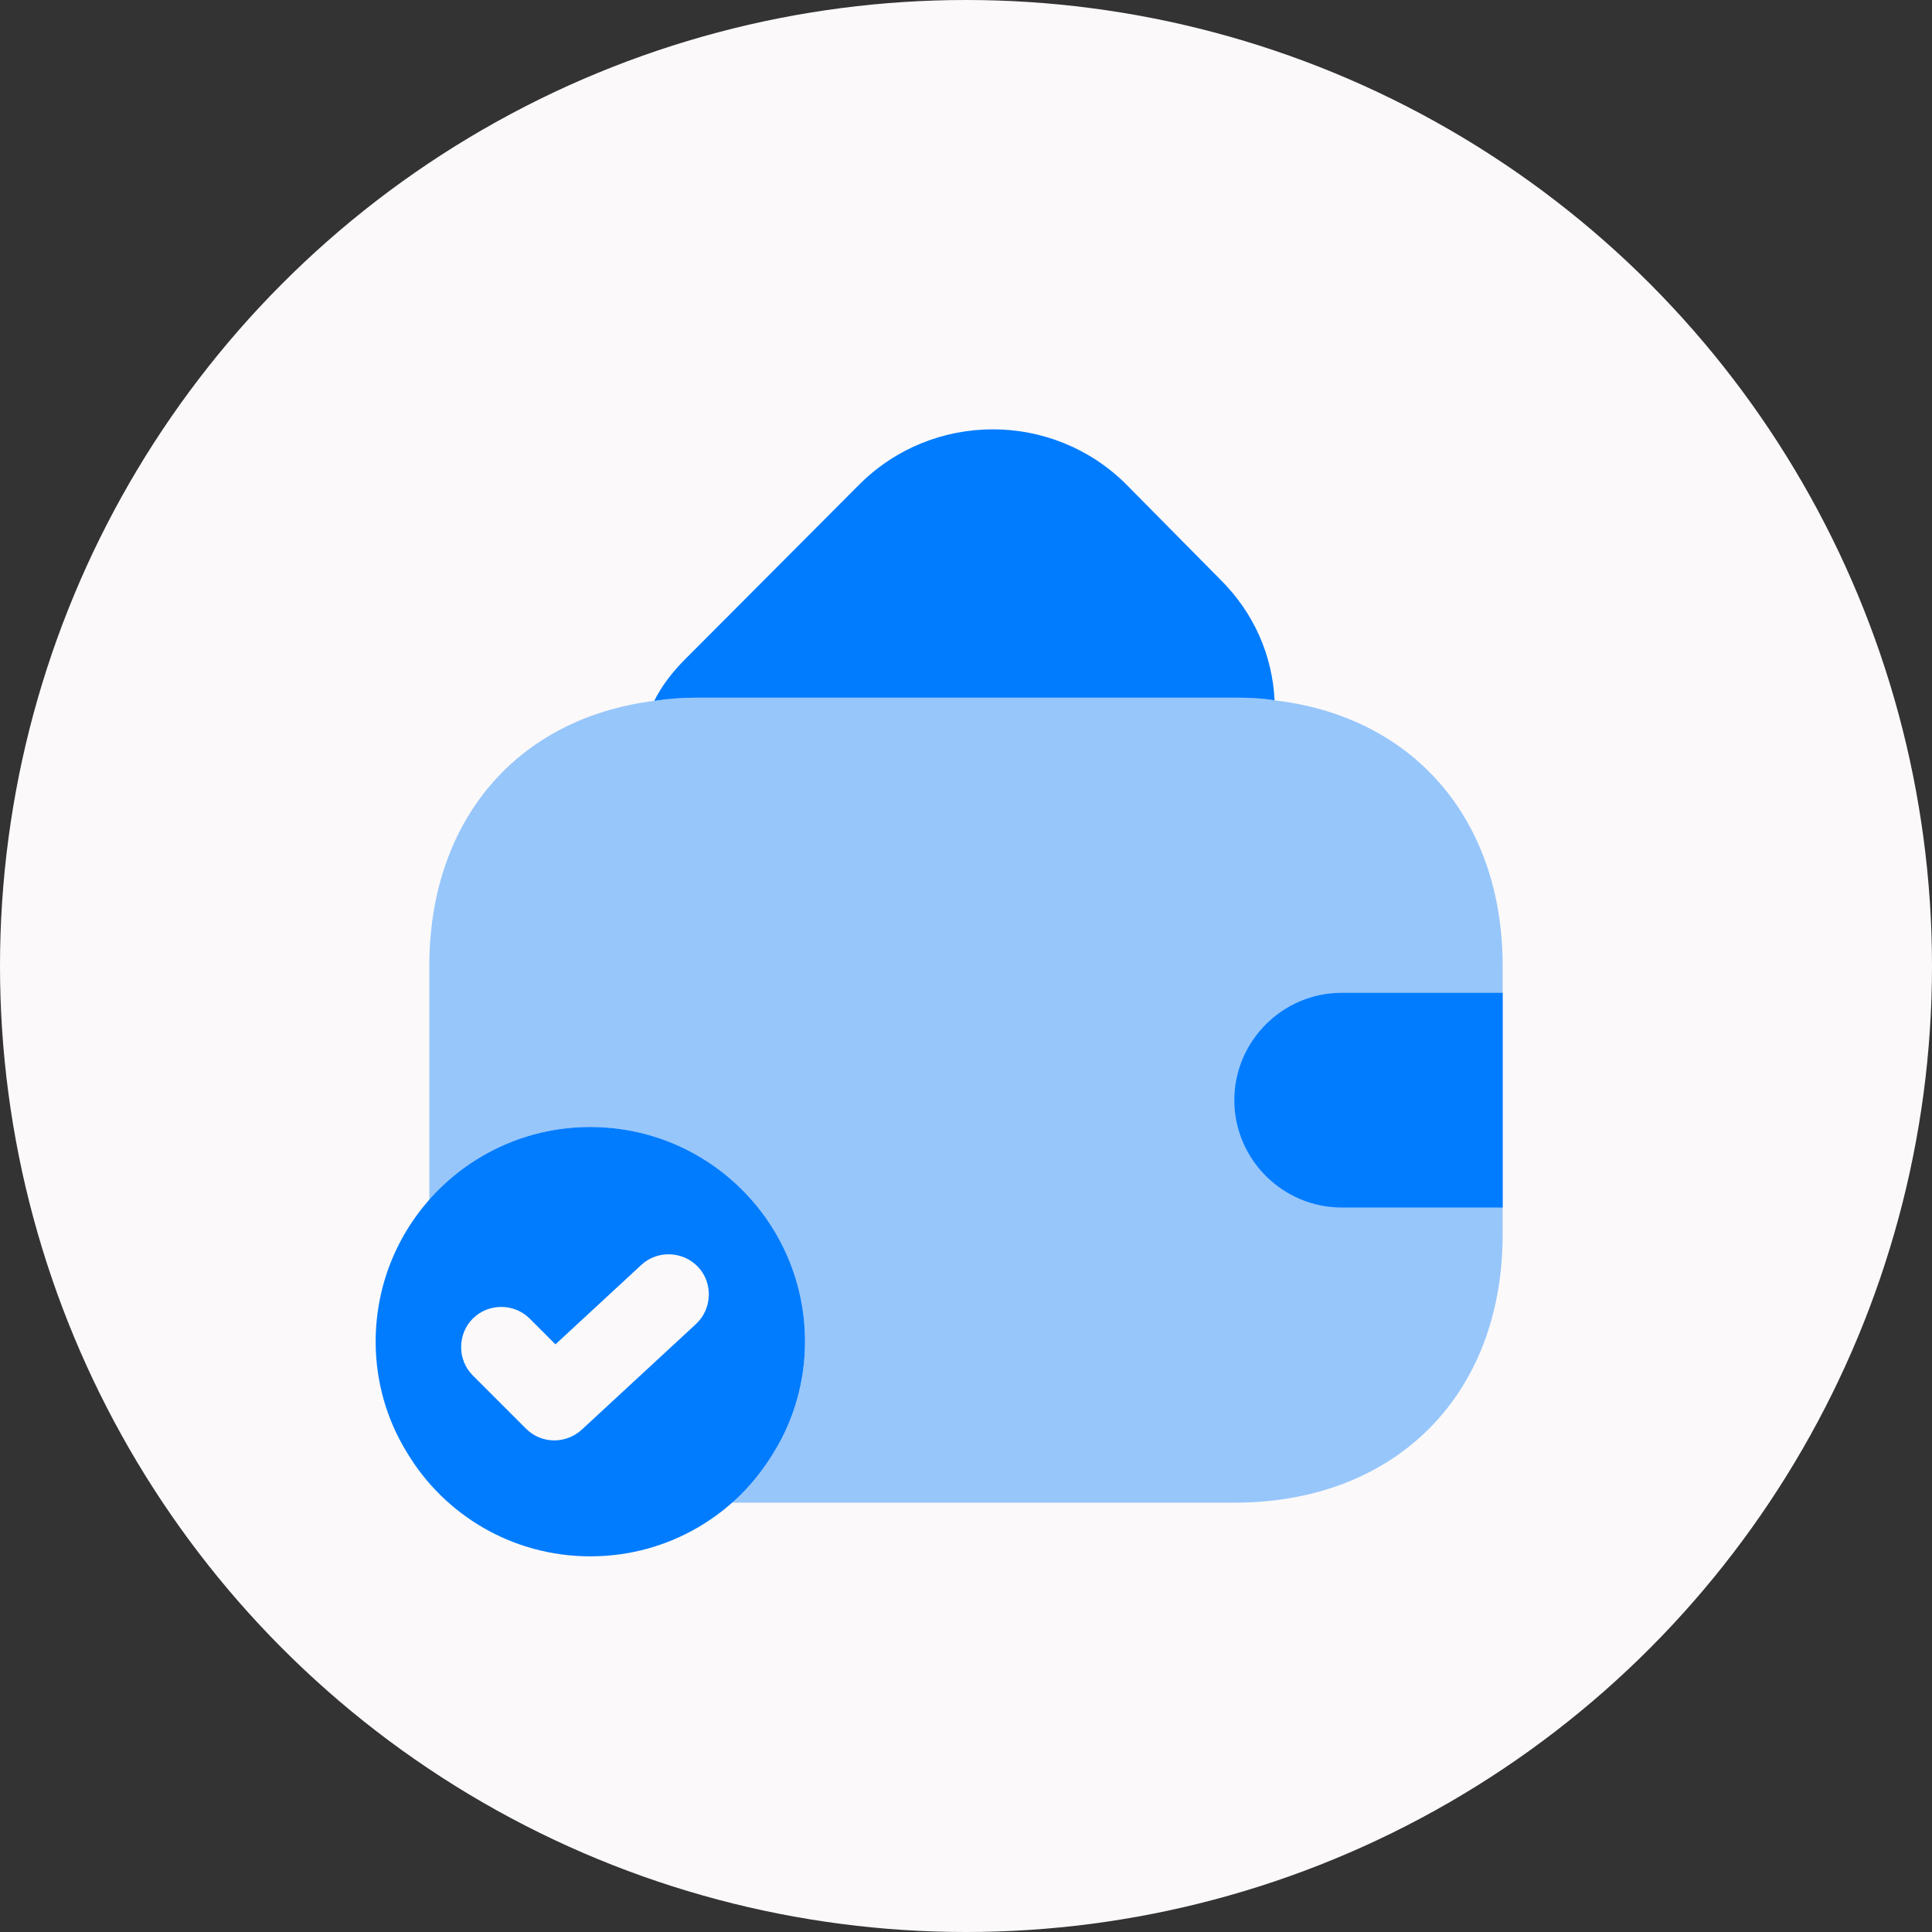 <svg width="72" height="72" viewBox="0 0 72 72" fill="none" xmlns="http://www.w3.org/2000/svg">
<rect x="0" y="0" width="72" height="72" fill="#333333" stroke="none"/>
<g clip-path="url(#clip0_318_36)">
<circle cx="36" cy="36" r="36" fill="#FBF9F9"/>
<path d="M22 42C17.58 42 14 45.58 14 50C14 51.5 14.42 52.92 15.16 54.12C16.54 56.44 19.08 58 22 58C24.92 58 27.46 56.44 28.84 54.12C29.58 52.92 30 51.5 30 50C30 45.58 26.42 42 22 42ZM25.94 49.34L21.68 53.28C21.4 53.54 21.02 53.68 20.66 53.68C20.28 53.68 19.9 53.54 19.6 53.24L17.62 51.26C17.04 50.68 17.04 49.72 17.62 49.14C18.2 48.56 19.16 48.56 19.74 49.14L20.7 50.1L23.9 47.14C24.5 46.58 25.46 46.62 26.02 47.22C26.58 47.82 26.54 48.78 25.94 49.34Z" fill="#017CFF"/>
<path d="M47.5 26.1C47.02 26.02 46.52 26 46 26H26C25.44 26 24.9 26.04 24.38 26.12C24.66 25.56 25.06 25.04 25.54 24.56L32.04 18.04C34.78 15.32 39.22 15.32 41.96 18.04L45.46 21.58C46.74 22.84 47.42 24.44 47.5 26.1Z" fill="#017CFF"/>
<path opacity="0.4" d="M56 36V46C56 52 52 56 46 56H27.26C27.88 55.48 28.42 54.84 28.84 54.12C29.58 52.92 30 51.5 30 50C30 45.58 26.42 42 22 42C19.6 42 17.46 43.06 16 44.72V36C16 30.56 19.28 26.76 24.38 26.12C24.9 26.04 25.44 26 26 26H46C46.52 26 47.02 26.02 47.5 26.1C52.66 26.7 56 30.52 56 36Z" fill="#017CFF"/>
<path d="M56 37H50C47.8 37 46 38.8 46 41C46 43.2 47.8 45 50 45H56" fill="#017CFF"/>
</g>
<defs>
<clipPath id="clip0_318_36">
<rect width="72" height="72" fill="white"/>
</clipPath>
</defs>
</svg>
